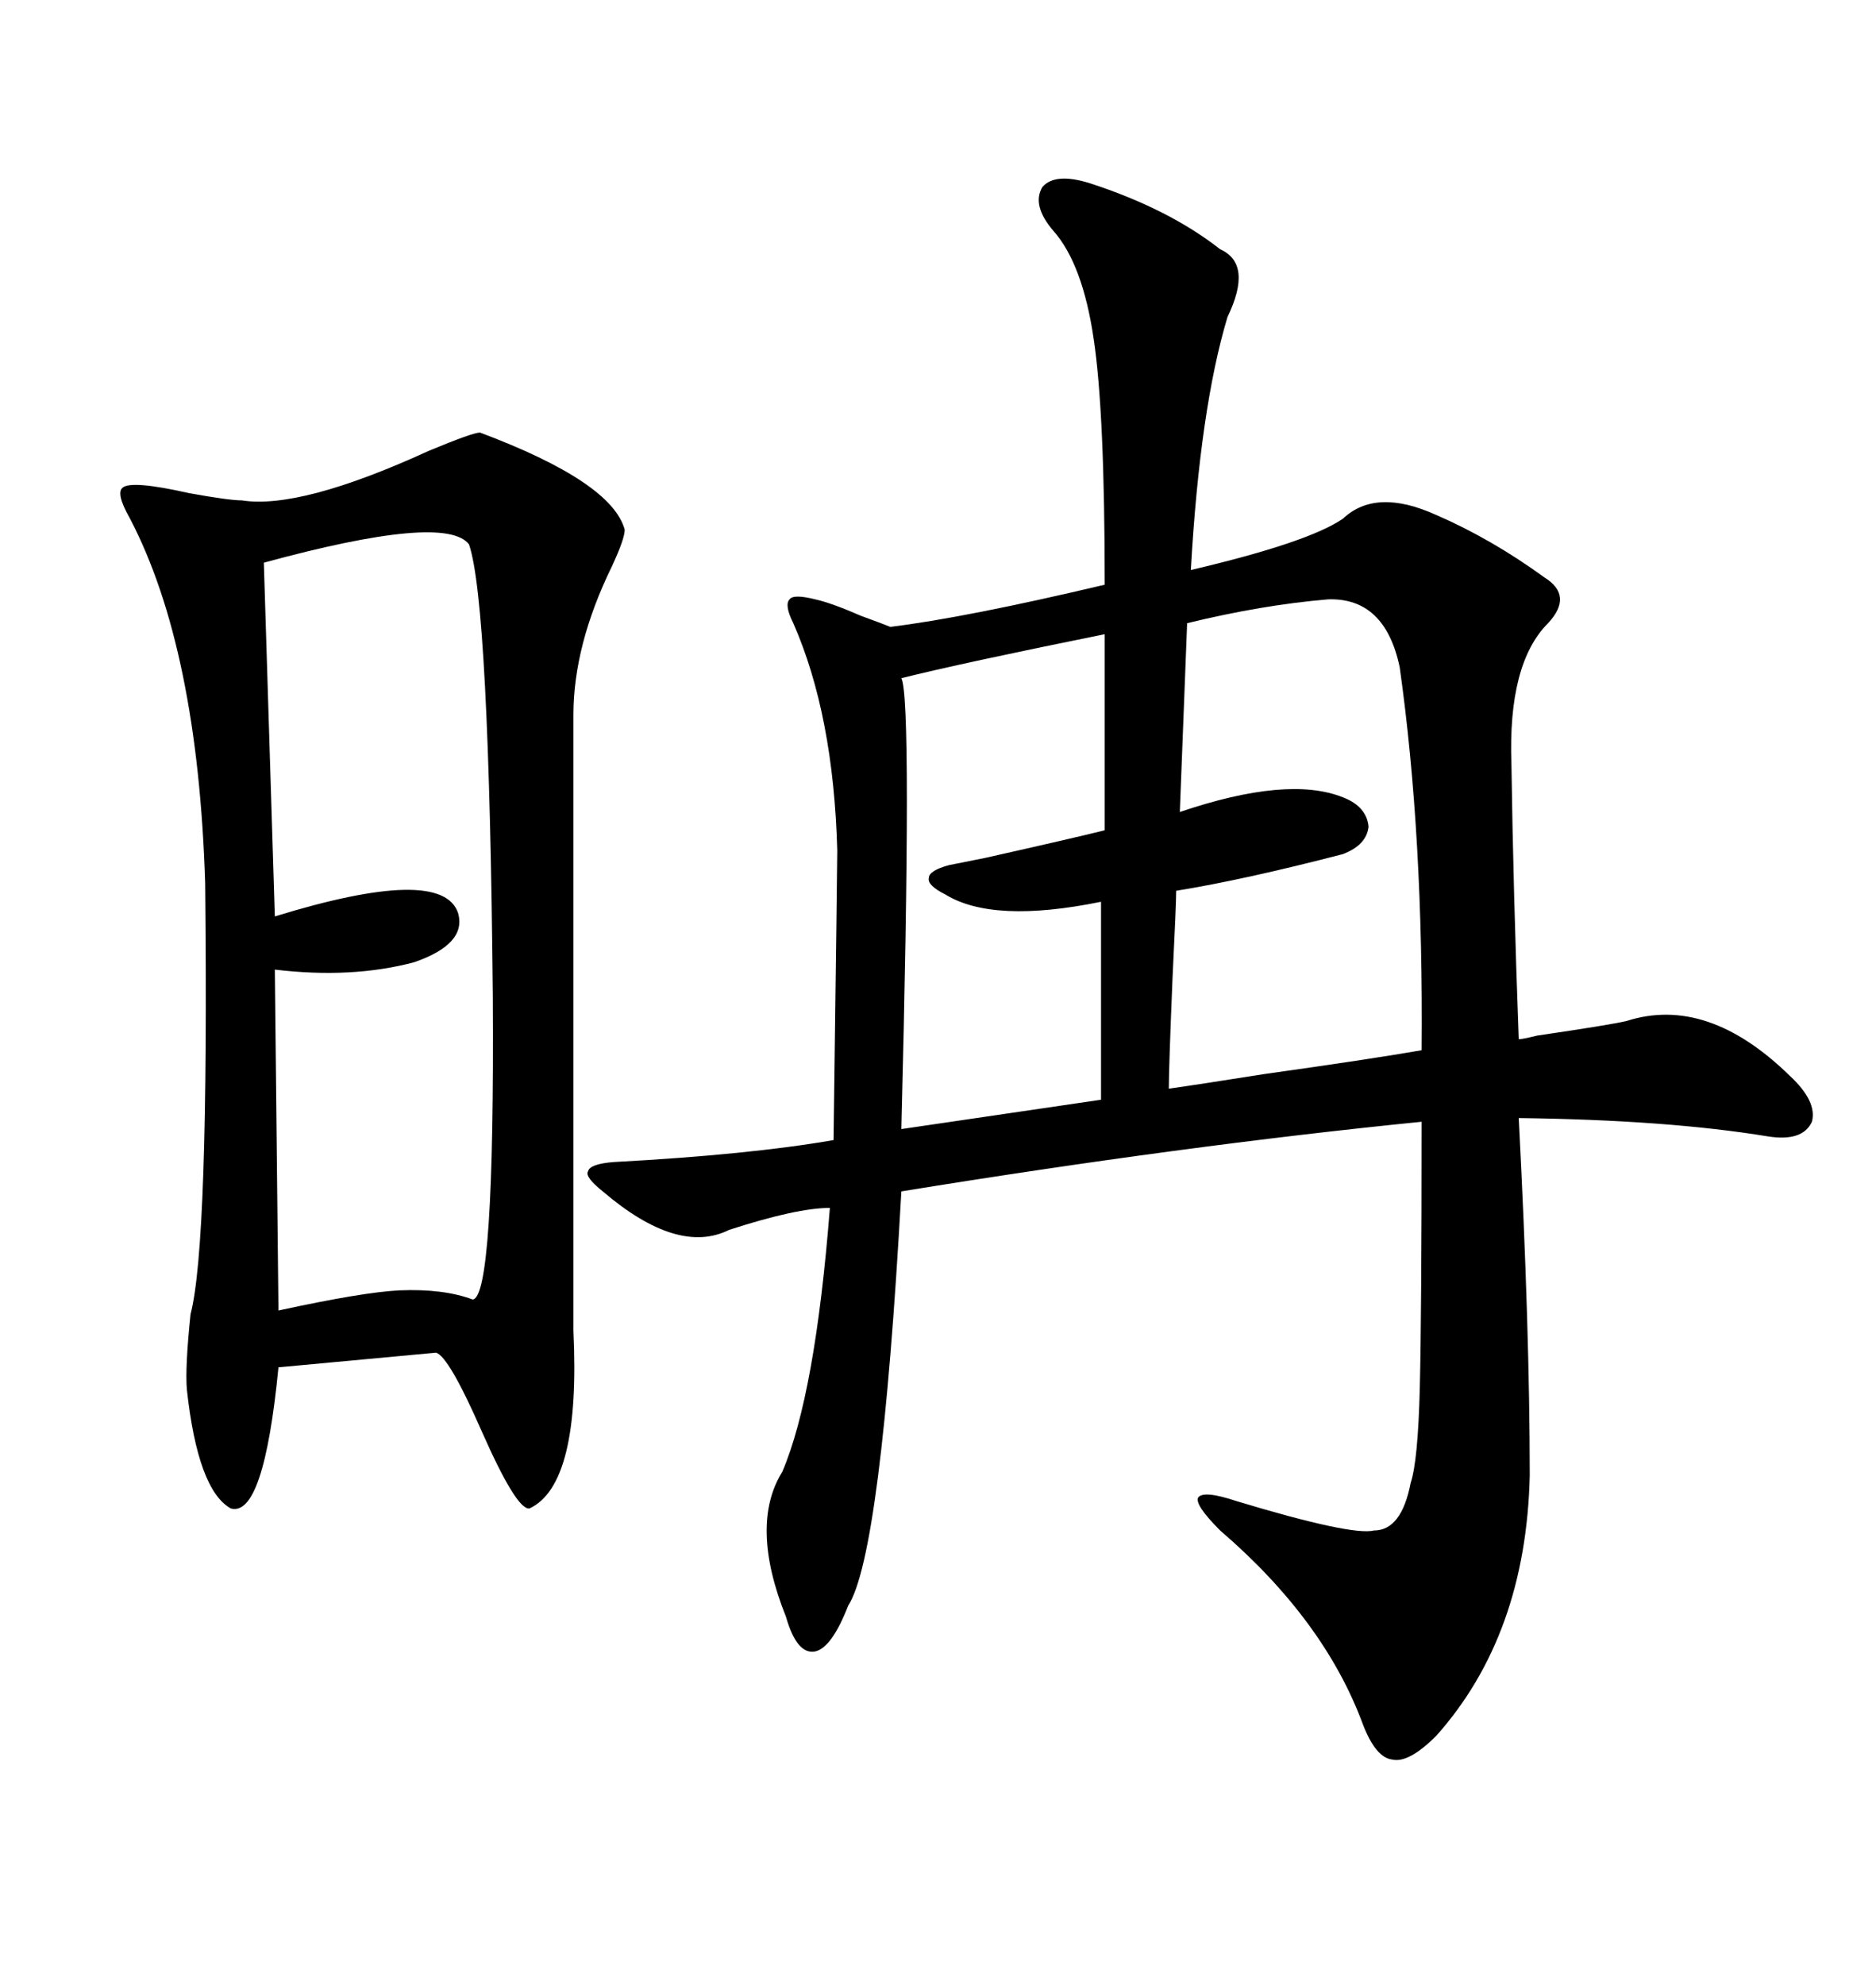 <svg xmlns="http://www.w3.org/2000/svg" xmlns:xlink="http://www.w3.org/1999/xlink" width="300" height="317.285"><path d="M174.32 29.30L174.32 29.30Q186.91 33.40 195.12 39.84L195.12 39.84Q200.39 42.19 196.29 50.68L196.29 50.68Q191.89 65.33 190.43 91.11L190.43 91.11Q209.18 86.72 214.75 82.91L214.75 82.91Q220.02 77.93 229.69 82.32L229.69 82.32Q238.48 86.13 246.97 92.29L246.97 92.29Q251.66 95.21 247.56 99.61L247.56 99.61Q241.11 106.05 241.70 122.17L241.70 122.17Q241.99 142.38 242.87 166.11L242.87 166.11Q243.46 166.11 245.80 165.53L245.80 165.53Q257.81 163.77 260.16 163.18L260.16 163.18Q273.05 159.08 286.23 171.97L286.23 171.97Q290.63 176.07 289.75 179.30L289.75 179.30Q288.28 182.52 282.71 181.64L282.71 181.64Q266.60 179.00 242.87 178.71L242.87 178.71Q244.63 212.70 244.63 235.84L244.63 235.84Q244.04 261.33 229.69 277.44L229.69 277.44Q225.29 281.84 222.66 281.25L222.66 281.25Q220.02 280.96 217.97 275.68L217.97 275.68Q211.82 258.98 195.12 244.63L195.12 244.63Q191.02 240.53 191.60 239.36L191.60 239.36Q192.48 238.18 197.75 239.94L197.75 239.94Q216.21 245.51 219.73 244.63L219.73 244.63Q224.12 244.63 225.59 237.01L225.59 237.01Q226.76 233.50 227.05 221.78L227.05 221.78Q227.34 209.77 227.34 179.30L227.34 179.30Q189.26 183.11 144.14 190.43L144.14 190.43Q140.92 248.44 135.64 256.64L135.64 256.64Q133.01 263.38 130.37 263.96L130.37 263.96Q127.44 264.55 125.68 258.40L125.68 258.40Q119.82 243.75 125.10 235.25L125.10 235.25Q130.37 222.95 132.71 193.07L132.71 193.07Q127.44 193.07 116.60 196.58L116.60 196.58Q108.40 200.68 96.39 190.43L96.39 190.43Q93.46 188.09 94.04 187.21L94.04 187.21Q94.34 186.04 98.14 185.74L98.14 185.74Q119.82 184.57 133.30 182.23L133.30 182.23Q133.89 137.70 133.89 135.94L133.89 135.94Q133.30 114.26 126.86 99.61L126.86 99.61Q125.39 96.68 126.27 95.80L126.27 95.80Q126.86 94.92 130.37 95.80L130.37 95.80Q133.01 96.39 137.70 98.44L137.70 98.44Q140.92 99.61 142.38 100.20L142.38 100.20Q154.39 98.73 176.66 93.46L176.66 93.46Q176.66 65.92 174.90 54.20L174.90 54.20Q173.14 42.19 168.46 36.91L168.46 36.91Q164.94 32.81 166.70 29.88L166.70 29.88Q168.75 27.54 174.32 29.30ZM76.76 69.14L76.76 69.14Q97.85 77.05 99.90 84.67L99.90 84.67Q99.90 86.13 97.85 90.53L97.85 90.53Q91.70 103.13 91.70 114.26L91.70 114.26L91.70 212.70Q92.87 237.30 84.67 241.11L84.67 241.11Q82.62 241.41 77.05 228.81L77.05 228.81Q71.78 216.80 69.73 216.21L69.73 216.21L44.53 218.55Q42.19 242.58 36.91 241.11L36.91 241.11Q31.64 238.18 29.88 222.07L29.88 222.07Q29.59 218.55 30.47 210.06L30.47 210.06Q33.40 198.93 32.81 141.21L32.81 141.21Q31.64 103.71 20.80 82.91L20.80 82.91Q18.46 78.81 19.63 77.93L19.63 77.93Q21.09 76.76 30.18 78.81L30.18 78.81Q36.62 79.98 38.67 79.98L38.67 79.98Q48.05 81.45 68.55 72.07L68.55 72.07Q75.59 69.14 76.76 69.14ZM42.19 89.94L42.19 89.94L43.95 146.48Q70.61 138.28 73.24 145.90L73.24 145.90Q74.71 150.88 66.21 153.81L66.21 153.81Q56.25 156.45 43.95 154.98L43.95 154.98L44.53 209.47Q58.01 206.54 63.87 206.25L63.87 206.25Q70.90 205.96 75.59 207.71L75.59 207.71Q79.10 207.42 78.81 159.38L78.81 159.38Q78.22 96.39 75 87.01L75 87.01Q71.19 82.03 42.19 89.94ZM212.40 95.80L212.40 95.80Q201.86 96.68 189.84 99.61L189.84 99.61L188.67 129.79Q205.96 123.93 214.75 127.44L214.75 127.44Q218.55 128.91 218.85 132.13L218.85 132.13Q218.55 135.06 214.75 136.52L214.75 136.52Q198.93 140.63 188.09 142.38L188.09 142.38Q188.09 144.43 187.50 156.45L187.50 156.45Q186.91 170.80 186.91 174.02L186.91 174.02Q191.02 173.44 202.15 171.68L202.15 171.68Q218.85 169.34 227.34 167.87L227.34 167.87Q227.64 133.59 223.83 106.64L223.83 106.64Q221.48 95.51 212.40 95.80ZM176.66 132.71L176.66 101.37Q153.52 106.05 144.14 108.40L144.14 108.40Q145.90 111.62 144.14 180.47L144.14 180.47L176.07 175.78L176.07 144.14Q158.79 147.66 151.17 142.97L151.17 142.97Q148.24 141.50 148.54 140.33L148.54 140.33Q148.54 139.16 151.76 138.28L151.76 138.28Q153.22 137.99 157.62 137.11L157.62 137.11Q171.97 133.89 176.66 132.71L176.66 132.71Z"/></svg>